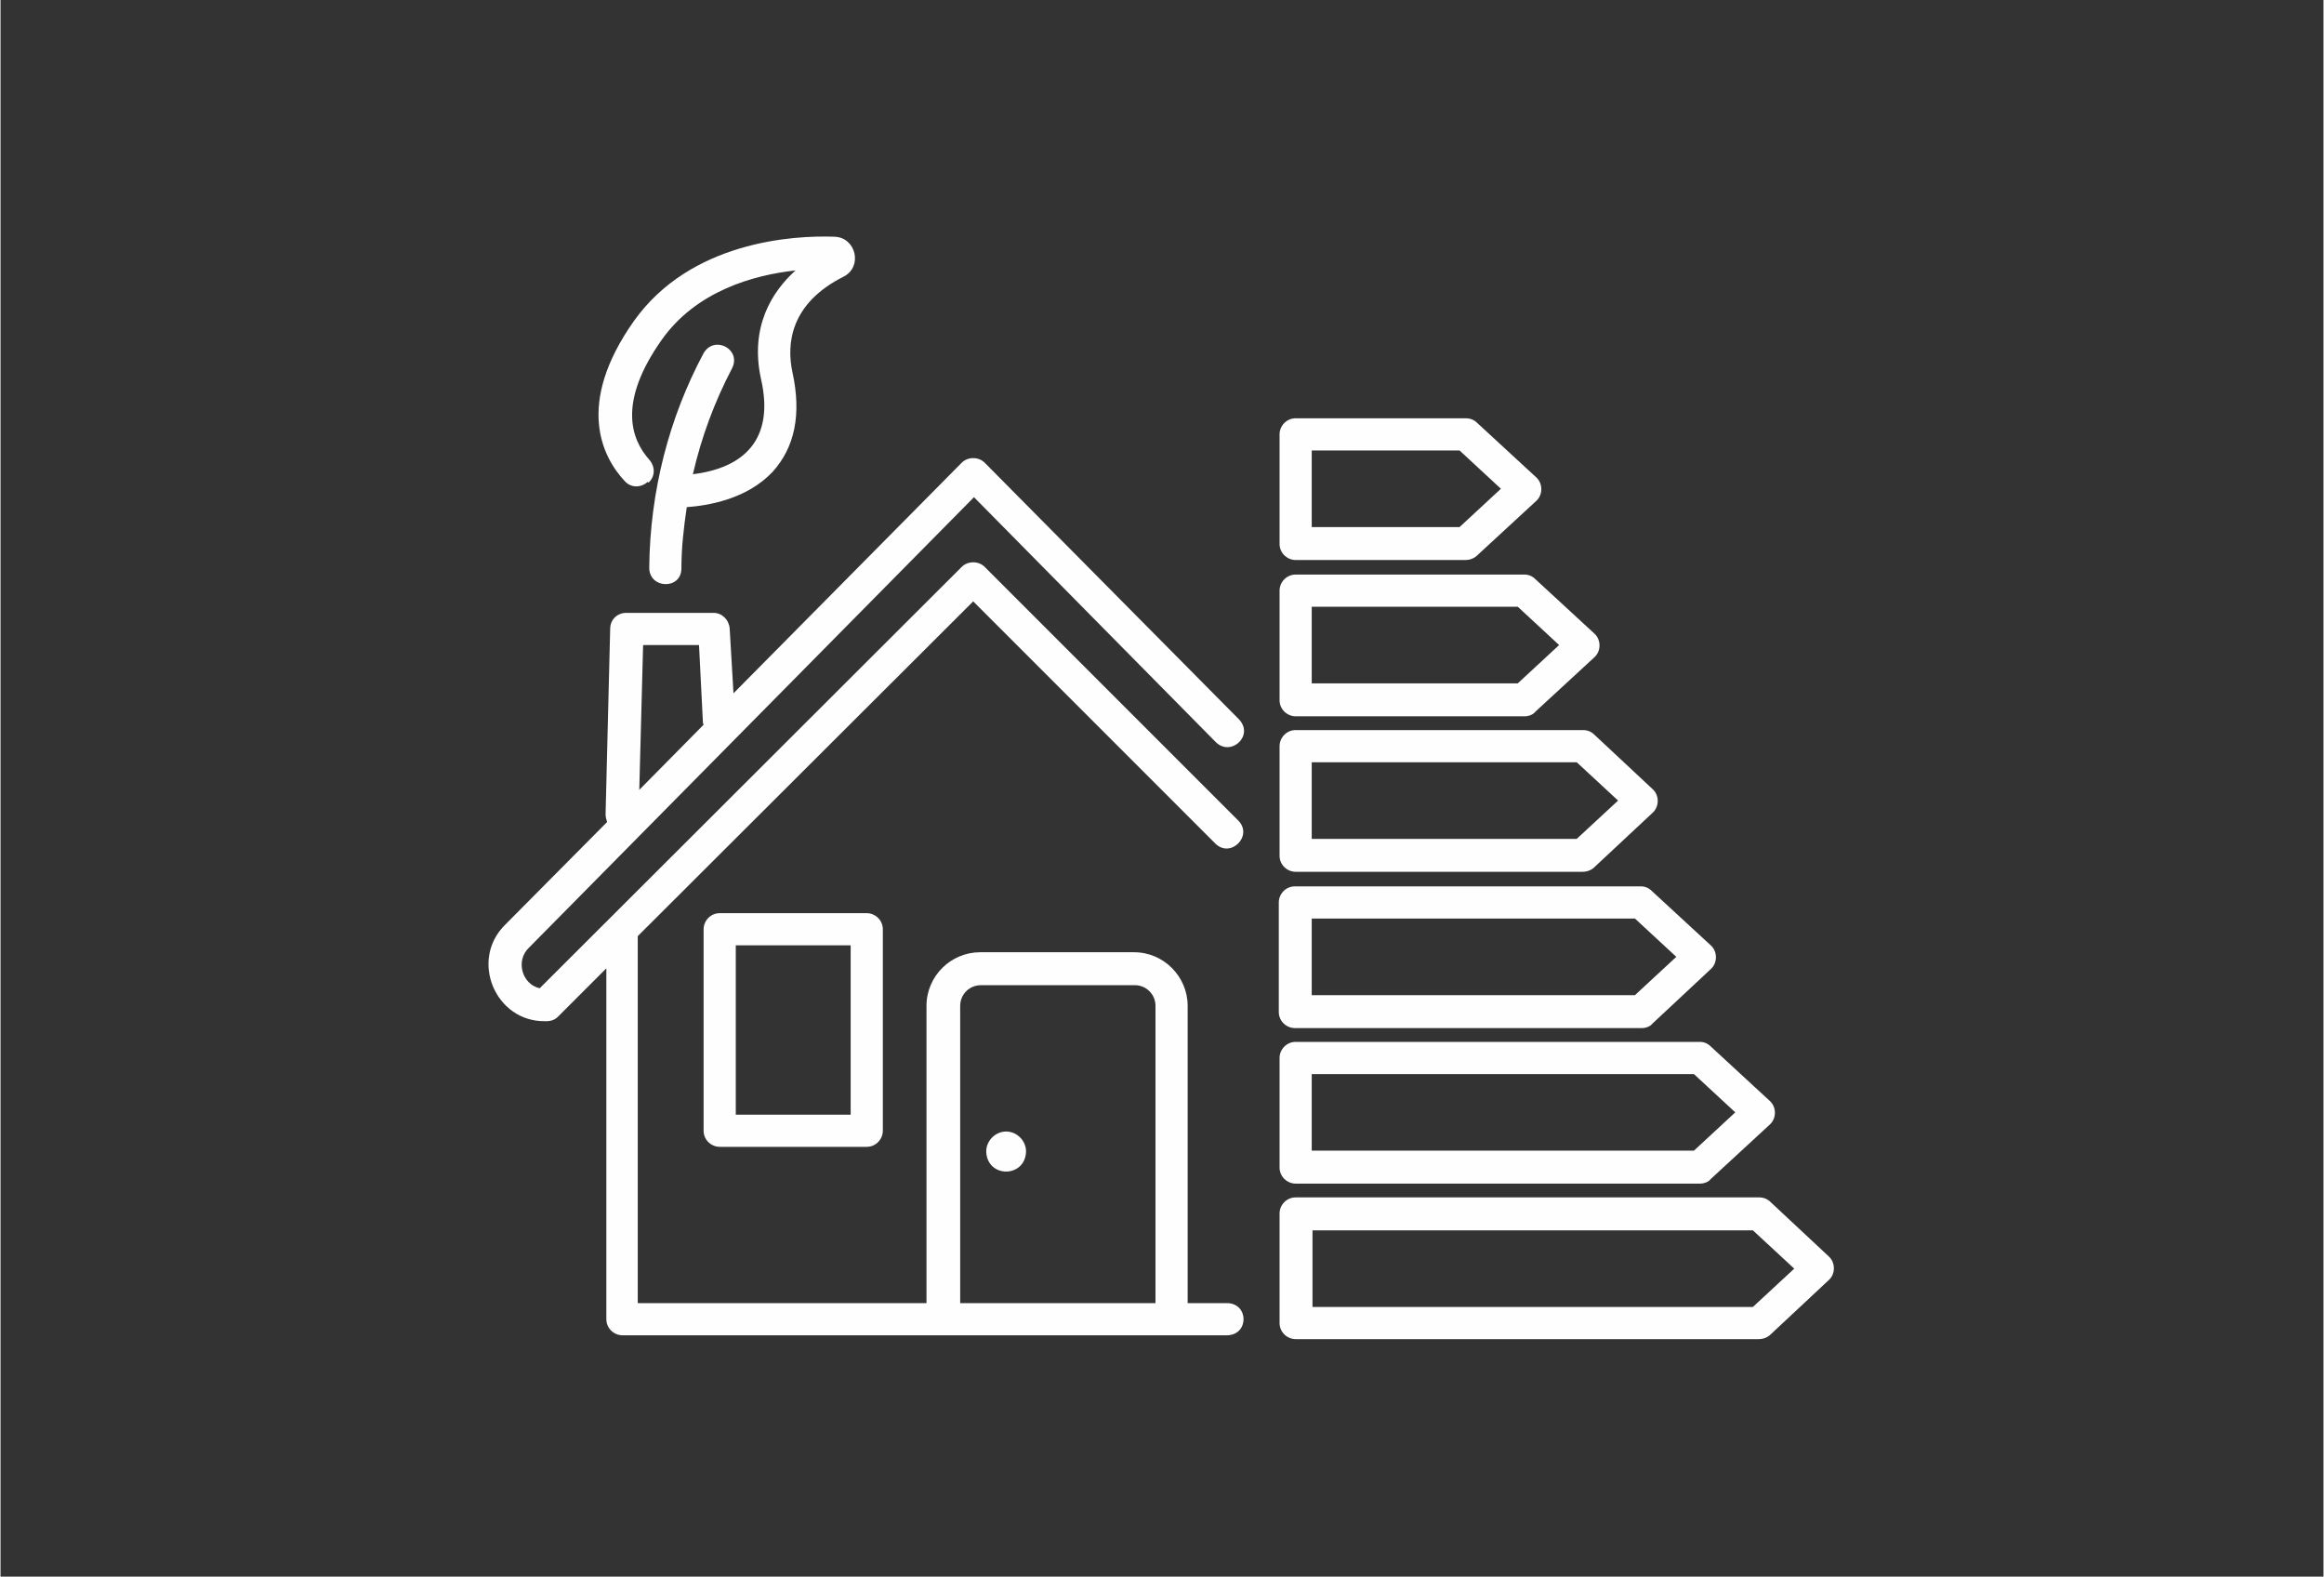 <?xml version="1.0" encoding="UTF-8"?>
<!DOCTYPE svg PUBLIC "-//W3C//DTD SVG 1.1//EN" "http://www.w3.org/Graphics/SVG/1.1/DTD/svg11.dtd">
<!-- Creator: CorelDRAW 2019 (64-Bit Evaluation Version) -->
<svg xmlns="http://www.w3.org/2000/svg" xml:space="preserve" width="1.787in" height="1.212in" version="1.1" style="shape-rendering:geometricPrecision; text-rendering:geometricPrecision; image-rendering:optimizeQuality; fill-rule:evenodd; clip-rule:evenodd"
viewBox="0 0 30.33 20.58"
 xmlns:xlink="http://www.w3.org/1999/xlink">
 <rect x="0" y="0" width="30.33" height="20.58" fill="#333333" stroke="none"/>
 <defs>
  <style type="text/css">
   <![CDATA[
    .fil1 {fill:none}
    .fil0 {fill:#FEFEFE;fill-rule:nonzero}
   ]]>
  </style>
 </defs>
 <g id="Layer_x0020_1">
  <g id="_2293063856928">
   <path class="fil0" d="M16.91 7.31l2.22 0c0.05,0 0.11,-0.02 0.15,-0.06l0.77 -0.71c0.09,-0.08 0.09,-0.23 0,-0.31l-0.77 -0.71c-0.04,-0.04 -0.09,-0.06 -0.15,-0.06l-2.22 0c-0.12,0 -0.21,0.1 -0.21,0.21l0 1.43c0,0.12 0.1,0.21 0.21,0.21zm0.21 -1.43l1.93 0 0.54 0.5 -0.54 0.5 -1.93 0 0 -1z"/>
   <path class="fil0" d="M16.91 9.35l2.99 0c0.05,0 0.11,-0.02 0.14,-0.06l0.77 -0.71c0.09,-0.08 0.09,-0.23 0,-0.31l-0.77 -0.71c-0.04,-0.04 -0.09,-0.06 -0.14,-0.06l-2.99 0c-0.12,0 -0.21,0.1 -0.21,0.21l0 1.43c0,0.12 0.1,0.21 0.21,0.21zm0.21 -1.43l2.69 0 0.54 0.5 -0.54 0.5 -2.69 0 0 -1z"/>
   <path class="fil0" d="M16.91 11.38l3.75 0c0.05,0 0.11,-0.02 0.15,-0.06l0.76 -0.71c0.09,-0.08 0.09,-0.23 0,-0.31l-0.76 -0.71c-0.04,-0.04 -0.09,-0.06 -0.15,-0.06l-3.75 0c-0.12,0 -0.21,0.1 -0.21,0.21l0 1.43c0,0.12 0.1,0.21 0.21,0.21zm0.21 -1.43l3.46 0 0.54 0.5 -0.54 0.5 -3.46 0 0 -1z"/>
   <path class="fil0" d="M16.91 13.42l4.52 0c0.05,0 0.11,-0.02 0.14,-0.06l0.76 -0.71c0.09,-0.08 0.09,-0.23 0,-0.31l-0.77 -0.71c-0.04,-0.04 -0.09,-0.06 -0.14,-0.06l-4.52 0c-0.12,0 -0.21,0.1 -0.21,0.21l0 1.43c0,0.12 0.1,0.21 0.21,0.21zm0.21 -1.43l4.22 0 0.54 0.5 -0.54 0.5 -4.22 0 0 -1z"/>
   <path class="fil0" d="M16.91 15.45l5.28 0c0.05,0 0.11,-0.02 0.14,-0.06l0.77 -0.71c0.09,-0.08 0.09,-0.23 0,-0.31l-0.77 -0.71c-0.04,-0.04 -0.09,-0.06 -0.14,-0.06l-5.28 0c-0.12,0 -0.21,0.1 -0.21,0.21l0 1.43c0,0.12 0.1,0.21 0.21,0.21zm0.21 -1.43l4.99 0 0.54 0.5 -0.54 0.5 -4.99 0 0 -1z"/>
   <path class="fil0" d="M23.11 15.69c-0.04,-0.04 -0.09,-0.06 -0.15,-0.06l-6.05 0c-0.12,0 -0.21,0.1 -0.21,0.21l0 1.43c0,0.12 0.1,0.21 0.21,0.21l6.05 0c0.05,0 0.11,-0.02 0.15,-0.06l0.76 -0.71c0.09,-0.08 0.09,-0.23 0,-0.31l-0.76 -0.71zm-0.23 1.37l-5.75 0 0 -1 5.75 0 0.54 0.5 -0.54 0.5z"/>
   <path class="fil0" d="M7.13 13.33c0.06,0 0.11,-0.02 0.15,-0.06l0.63 -0.63 0 4.58c0,0.12 0.1,0.21 0.21,0.21l7.9 0c0.28,-0.01 0.28,-0.41 0,-0.42l-0.52 0 0 -3.88c-0,-0.38 -0.31,-0.7 -0.7,-0.7l-2.01 0c-0.38,0 -0.7,0.31 -0.7,0.7l0 3.88 -3.77 0 0 -4.79 4.38 -4.37 3.16 3.16c0.2,0.2 0.5,-0.1 0.3,-0.3l-3.31 -3.31c-0.08,-0.08 -0.22,-0.08 -0.3,0l-5.51 5.5c-0.23,-0.05 -0.32,-0.36 -0.14,-0.53l5.81 -5.88 3.16 3.2c0.2,0.19 0.5,-0.09 0.3,-0.3l-3.32 -3.35c-0.08,-0.08 -0.22,-0.08 -0.3,0l-2.98 3.01 -0.05 -0.85c-0.01,-0.11 -0.1,-0.2 -0.21,-0.2l-1.14 0c-0.12,0 -0.21,0.09 -0.21,0.21l-0.06 2.42c-0,0.03 0.01,0.07 0.02,0.1l-1.33 1.34c-0.47,0.46 -0.13,1.27 0.52,1.26zm5.4 -0.2c0,-0.15 0.12,-0.27 0.27,-0.27l2.01 0c0.15,0 0.27,0.12 0.27,0.27l0 3.88 -2.55 0 -0 -3.88zm-4.14 -4.71l0.73 0 0.05 0.99c0,0.02 0,0.03 0.01,0.05l-0.84 0.85 0.05 -1.89z"/>
   <path class="fil0" d="M9.39 11.92c-0.12,0 -0.21,0.1 -0.21,0.21l0 2.63c0,0.12 0.1,0.21 0.21,0.21l1.92 0c0.12,0 0.21,-0.1 0.21,-0.21l0 -2.63c0,-0.12 -0.1,-0.21 -0.21,-0.21l-1.92 0zm1.71 2.63l-1.5 0 0 -2.21 1.5 0 0 2.21z"/>
   <path class="fil0" d="M13.13 14.77c-0.14,0 -0.26,0.12 -0.26,0.26 0.01,0.35 0.51,0.35 0.52,0 -0,-0.14 -0.12,-0.26 -0.26,-0.26z"/>
   <path class="fil0" d="M8.46 6.3c0.09,-0.08 0.09,-0.21 0.01,-0.3 -0.24,-0.27 -0.41,-0.75 0.16,-1.56 0.45,-0.64 1.2,-0.85 1.75,-0.91 -0.31,0.28 -0.6,0.74 -0.45,1.42 0.18,0.79 -0.23,1.16 -0.89,1.24 0.11,-0.48 0.28,-0.94 0.51,-1.38 0.13,-0.25 -0.23,-0.44 -0.37,-0.2 -0.45,0.84 -0.7,1.8 -0.71,2.8 -0,0.28 0.42,0.29 0.42,0.01 0,-0.27 0.03,-0.53 0.07,-0.8 0.27,-0.02 0.78,-0.1 1.12,-0.46 0.29,-0.32 0.38,-0.75 0.26,-1.3 -0.08,-0.37 -0.03,-0.9 0.67,-1.25 0.25,-0.13 0.16,-0.51 -0.12,-0.52 -0.54,-0.02 -1.88,0.06 -2.62,1.1 -0.77,1.09 -0.41,1.78 -0.12,2.09 0.08,0.09 0.21,0.09 0.3,0.01z"/>
  </g>
  <rect class="fil1" x="-0" y="-0" width="30.33" height="20.58"/>
 </g>
</svg>
